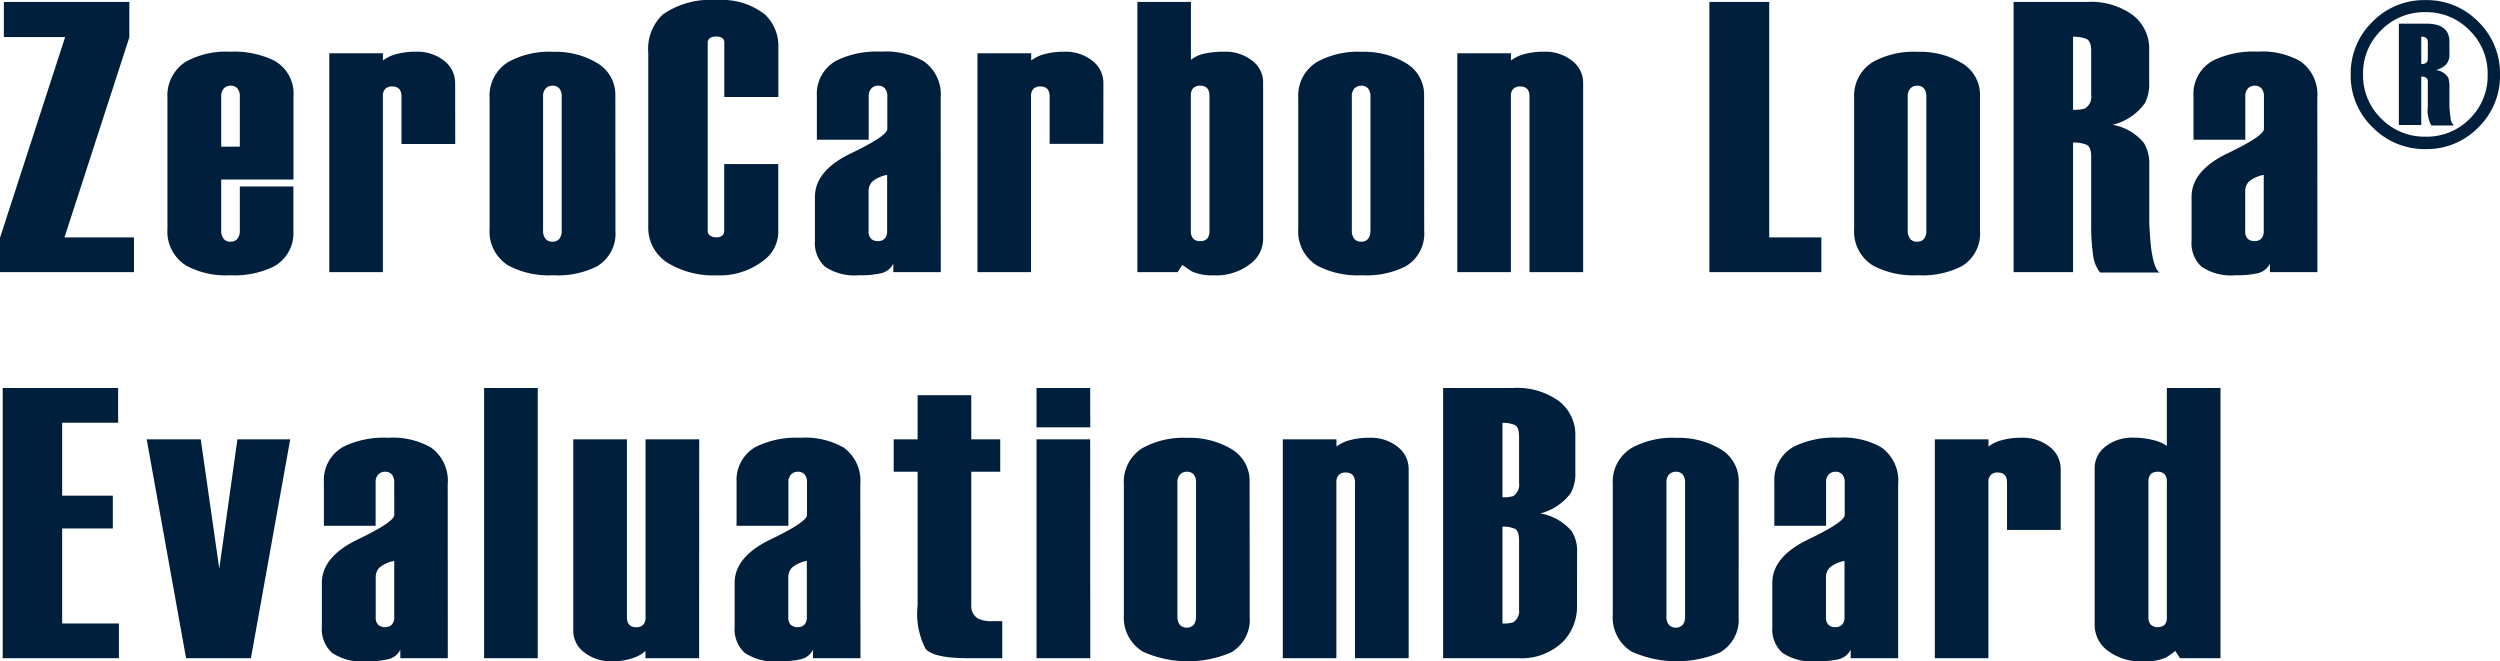 <svg xmlns="http://www.w3.org/2000/svg" width="103.616" height="27.408" viewBox="0 0 103.616 27.408">
  <path id="パス_8922" data-name="パス 8922" d="M5.712,0H.16V-1.424l2.7-8.32H.32V-11.2h5.2v1.472L2.832-1.44h2.88ZM12.32-1.712a1.577,1.577,0,0,1-.8,1.472A3.7,3.7,0,0,1,9.7.128a3.453,3.453,0,0,1-1.824-.4A1.66,1.66,0,0,1,7.1-1.792V-7.216a1.655,1.655,0,0,1,.752-1.5A3.431,3.431,0,0,1,9.7-9.136a3.757,3.757,0,0,1,1.824.368,1.556,1.556,0,0,1,.8,1.472V-3.84H9.328v2.112a.539.539,0,0,0,.1.344.347.347,0,0,0,.288.12A.347.347,0,0,0,10-1.384a.539.539,0,0,0,.1-.344V-3.552H12.32ZM10.1-5.2V-7.28a.505.505,0,0,0-.1-.336.359.359,0,0,0-.288-.112.37.37,0,0,0-.272.112.456.456,0,0,0-.112.336V-5.2Zm8.928-.112H16.8V-7.28q0-.416-.384-.416a.391.391,0,0,0-.288.1.416.416,0,0,0-.1.3V0H13.808V-9.072h2.224v.3a1.521,1.521,0,0,1,.552-.264,2.974,2.974,0,0,1,.824-.1,1.763,1.763,0,0,1,1.16.376,1.151,1.151,0,0,1,.456.92Zm6.64,3.6A1.571,1.571,0,0,1,24.9-.24a3.605,3.605,0,0,1-1.808.368,3.58,3.58,0,0,1-1.856-.4,1.651,1.651,0,0,1-.784-1.52V-7.216a1.636,1.636,0,0,1,.784-1.5,3.519,3.519,0,0,1,1.856-.416,3.354,3.354,0,0,1,1.832.472A1.523,1.523,0,0,1,25.664-7.3ZM23.44-1.728V-7.28a.505.505,0,0,0-.1-.336.359.359,0,0,0-.288-.112.37.37,0,0,0-.272.112.456.456,0,0,0-.112.336v5.552a.539.539,0,0,0,.1.344.347.347,0,0,0,.288.12.347.347,0,0,0,.288-.12A.539.539,0,0,0,23.44-1.728Zm8.976.1a1.48,1.48,0,0,1-.64,1.168,2.943,2.943,0,0,1-1.9.592,3.664,3.664,0,0,1-2.016-.5,1.719,1.719,0,0,1-.832-1.52V-9.1a1.956,1.956,0,0,1,.608-1.584,3.453,3.453,0,0,1,2.24-.592,2.883,2.883,0,0,1,1.984.592,1.793,1.793,0,0,1,.56,1.392v2.032h-2.24V-9.488A.251.251,0,0,0,30.1-9.7a.41.41,0,0,0-.256-.064.448.448,0,0,0-.264.064.24.24,0,0,0-.088.208v7.776a.23.23,0,0,0,.1.2.425.425,0,0,0,.248.072.376.376,0,0,0,.256-.072.255.255,0,0,0,.08-.2V-4.48h2.24ZM39.152,0H37.184V-.352A.75.75,0,0,1,36.7.04a3.817,3.817,0,0,1-.936.088,2.194,2.194,0,0,1-1.408-.352A1.326,1.326,0,0,1,33.936-1.3V-3.12q0-1.088,1.5-1.808t1.5-1.008V-7.28a.505.505,0,0,0-.1-.336.359.359,0,0,0-.288-.112.37.37,0,0,0-.272.112.456.456,0,0,0-.112.336v1.792H34.016V-7.3a1.571,1.571,0,0,1,.816-1.472,3.8,3.8,0,0,1,1.84-.368,3.2,3.2,0,0,1,1.776.4,1.684,1.684,0,0,1,.7,1.52ZM36.928-1.7V-4.032a1.35,1.35,0,0,0-.608.272.563.563,0,0,0-.16.416V-1.7a.424.424,0,0,0,.1.312.4.4,0,0,0,.3.1.358.358,0,0,0,.264-.1A.424.424,0,0,0,36.928-1.7Zm8.96-3.616H43.664V-7.28q0-.416-.384-.416a.391.391,0,0,0-.288.1.416.416,0,0,0-.1.3V0H40.672V-9.072H42.9v.3a1.521,1.521,0,0,1,.552-.264,2.974,2.974,0,0,1,.824-.1,1.763,1.763,0,0,1,1.16.376,1.151,1.151,0,0,1,.456.92ZM52.512-1.36a1.288,1.288,0,0,1-.5.992,2.3,2.3,0,0,1-1.552.5,2.105,2.105,0,0,1-.9-.16l-.4-.272-.192.3H47.3V-11.2H49.52v2.4a1.3,1.3,0,0,1,.552-.256,3.684,3.684,0,0,1,.824-.08,1.788,1.788,0,0,1,1.16.368,1.114,1.114,0,0,1,.456.9ZM50.288-1.7V-7.312q0-.416-.384-.416a.391.391,0,0,0-.288.1.416.416,0,0,0-.1.3V-1.7a.446.446,0,0,0,.1.312.373.373,0,0,0,.288.1.373.373,0,0,0,.288-.1A.446.446,0,0,0,50.288-1.7Zm8.9-.016A1.571,1.571,0,0,1,58.416-.24a3.605,3.605,0,0,1-1.808.368,3.58,3.58,0,0,1-1.856-.4,1.651,1.651,0,0,1-.784-1.52V-7.216a1.636,1.636,0,0,1,.784-1.5,3.519,3.519,0,0,1,1.856-.416,3.354,3.354,0,0,1,1.832.472A1.523,1.523,0,0,1,59.184-7.3ZM56.96-1.728V-7.28a.505.505,0,0,0-.1-.336.358.358,0,0,0-.288-.112.37.37,0,0,0-.272.112.456.456,0,0,0-.112.336v5.552a.539.539,0,0,0,.1.344.347.347,0,0,0,.288.12.347.347,0,0,0,.288-.12A.539.539,0,0,0,56.96-1.728ZM65.776,0H63.552V-7.28q0-.416-.384-.416a.391.391,0,0,0-.288.1.416.416,0,0,0-.1.3V0H60.56V-9.072h2.224v.3a1.521,1.521,0,0,1,.552-.264,2.974,2.974,0,0,1,.824-.1,1.763,1.763,0,0,1,1.16.376,1.151,1.151,0,0,1,.456.92Zm9.872,0h-4.64V-11.2h2.48v9.76h2.16Zm6.576-1.712A1.571,1.571,0,0,1,81.456-.24a3.605,3.605,0,0,1-1.808.368,3.58,3.58,0,0,1-1.856-.4,1.651,1.651,0,0,1-.784-1.52V-7.216a1.636,1.636,0,0,1,.784-1.5,3.519,3.519,0,0,1,1.856-.416,3.354,3.354,0,0,1,1.832.472A1.523,1.523,0,0,1,82.224-7.3ZM80-1.728V-7.28a.505.505,0,0,0-.1-.336.359.359,0,0,0-.288-.112.37.37,0,0,0-.272.112.456.456,0,0,0-.112.336v5.552a.539.539,0,0,0,.1.344.347.347,0,0,0,.288.12.347.347,0,0,0,.288-.12A.539.539,0,0,0,80-1.728ZM89.664.016H87.2A1.444,1.444,0,0,1,86.912-.7a8.5,8.5,0,0,1-.08-1.336V-4.784q0-.416-.2-.5a1.4,1.4,0,0,0-.552-.088V0H83.616V-11.2h3.04a2.961,2.961,0,0,1,1.9.544,1.753,1.753,0,0,1,.68,1.44v1.344a1.742,1.742,0,0,1-.176.864,2.29,2.29,0,0,1-1.344.9,2.144,2.144,0,0,1,1.3.752,1.658,1.658,0,0,1,.224.928v2.416q.032.592.064.9Q89.408-.176,89.664.016ZM86.832-7.328v-1.84q0-.416-.2-.5a1.4,1.4,0,0,0-.552-.088v3.024a1.493,1.493,0,0,0,.48-.048A.538.538,0,0,0,86.832-7.328ZM96.208,0H94.24V-.352a.75.75,0,0,1-.488.392,3.817,3.817,0,0,1-.936.088,2.194,2.194,0,0,1-1.408-.352A1.326,1.326,0,0,1,90.992-1.3V-3.12q0-1.088,1.5-1.808t1.5-1.008V-7.28a.505.505,0,0,0-.1-.336.358.358,0,0,0-.288-.112.37.37,0,0,0-.272.112.456.456,0,0,0-.112.336v1.792H91.072V-7.3a1.571,1.571,0,0,1,.816-1.472,3.8,3.8,0,0,1,1.84-.368,3.2,3.2,0,0,1,1.776.4,1.684,1.684,0,0,1,.7,1.52ZM93.984-1.7V-4.032a1.35,1.35,0,0,0-.608.272.563.563,0,0,0-.16.416V-1.7a.424.424,0,0,0,.1.312.4.4,0,0,0,.3.1.358.358,0,0,0,.264-.1A.424.424,0,0,0,93.984-1.7Zm9.792-6.5A2.981,2.981,0,0,1,102.88-6a2.981,2.981,0,0,1-2.192.9A3.016,3.016,0,0,1,98.5-6a2.955,2.955,0,0,1-.912-2.192,2.976,2.976,0,0,1,.9-2.184,2.994,2.994,0,0,1,2.2-.9,2.981,2.981,0,0,1,2.192.9A2.981,2.981,0,0,1,103.776-8.192Zm-.512,0a2.484,2.484,0,0,0-.752-1.824,2.484,2.484,0,0,0-1.824-.752,2.5,2.5,0,0,0-1.84.752A2.484,2.484,0,0,0,98.1-8.192a2.484,2.484,0,0,0,.752,1.824,2.5,2.5,0,0,0,1.84.752,2.49,2.49,0,0,0,1.832-.744A2.49,2.49,0,0,0,103.264-8.192ZM101.872-6.08h-.944a1.339,1.339,0,0,1-.144-.784V-7.9q0-.208-.272-.208V-6.1h-.928V-10.3h1.136q.96,0,.96.752v.5a.633.633,0,0,1-.128.432.958.958,0,0,1-.432.24.673.673,0,0,1,.512.32,1.14,1.14,0,0,1,.048.4v.816q.016.224.048.456A.441.441,0,0,0,101.872-6.08Zm-1.088-2.768v-.688q0-.224-.272-.224v1.136Q100.784-8.624,100.784-8.848ZM5.088,16H.272V4.8H5.056V6.24H2.736V9.264h2.1v1.36h-2.1V14.56H5.088Zm7.1-9.072L10.56,16H7.872L6.24,6.928H8.48l.768,5.36L10,6.928ZM18.72,16H16.752v-.352a.75.75,0,0,1-.488.392,3.817,3.817,0,0,1-.936.088,2.194,2.194,0,0,1-1.408-.352A1.326,1.326,0,0,1,13.5,14.7V12.88q0-1.088,1.5-1.808t1.5-1.008V8.72a.505.505,0,0,0-.1-.336.358.358,0,0,0-.288-.112.37.37,0,0,0-.272.112.456.456,0,0,0-.112.336v1.792H13.584V8.7A1.571,1.571,0,0,1,14.4,7.232a3.8,3.8,0,0,1,1.84-.368,3.2,3.2,0,0,1,1.776.4,1.684,1.684,0,0,1,.7,1.52ZM16.5,14.3V11.968a1.35,1.35,0,0,0-.608.272.563.563,0,0,0-.16.416V14.3a.424.424,0,0,0,.1.312.4.4,0,0,0,.3.1.358.358,0,0,0,.264-.1A.424.424,0,0,0,16.5,14.3ZM22.448,16H20.224V4.8h2.224Zm6.688,0H26.912v-.3a1.432,1.432,0,0,1-.536.3,2.506,2.506,0,0,1-.84.128,1.788,1.788,0,0,1-1.16-.368,1.114,1.114,0,0,1-.456-.9V6.928h2.224V14.3q0,.416.384.416a.373.373,0,0,0,.288-.1.421.421,0,0,0,.1-.3V6.928h2.224Zm6.688,0H33.856v-.352a.75.75,0,0,1-.488.392,3.817,3.817,0,0,1-.936.088,2.194,2.194,0,0,1-1.408-.352,1.326,1.326,0,0,1-.416-1.072V12.88q0-1.088,1.5-1.808t1.5-1.008V8.72a.505.505,0,0,0-.1-.336.358.358,0,0,0-.288-.112.37.37,0,0,0-.272.112.456.456,0,0,0-.112.336v1.792H30.688V8.7A1.571,1.571,0,0,1,31.5,7.232a3.8,3.8,0,0,1,1.84-.368,3.2,3.2,0,0,1,1.776.4,1.684,1.684,0,0,1,.7,1.52ZM33.6,14.3V11.968a1.35,1.35,0,0,0-.608.272.563.563,0,0,0-.16.416V14.3a.424.424,0,0,0,.1.312.4.4,0,0,0,.3.1.358.358,0,0,0,.264-.1A.424.424,0,0,0,33.6,14.3ZM41.7,16H40.288q-1.44,0-1.768-.392a3.168,3.168,0,0,1-.328-1.8V8.272H37.2V6.928h.992V5.1h2.224V6.928h1.2V8.272h-1.2v5.52a.6.6,0,0,0,.272.56,1.212,1.212,0,0,0,.592.112H41.7Zm3.648-9.568H43.12V4.8h2.224Zm0,9.568H43.12V6.928h2.224Zm6.608-1.712a1.571,1.571,0,0,1-.768,1.472,4.564,4.564,0,0,1-3.664-.032,1.651,1.651,0,0,1-.784-1.52V8.784a1.636,1.636,0,0,1,.784-1.5,3.519,3.519,0,0,1,1.856-.416,3.354,3.354,0,0,1,1.832.472A1.523,1.523,0,0,1,51.952,8.7Zm-2.224-.016V8.72a.505.505,0,0,0-.1-.336.358.358,0,0,0-.288-.112.37.37,0,0,0-.272.112.456.456,0,0,0-.112.336v5.552a.539.539,0,0,0,.1.344.406.406,0,0,0,.576,0A.539.539,0,0,0,49.728,14.272ZM58.544,16H56.32V8.72q0-.416-.384-.416a.391.391,0,0,0-.288.1.416.416,0,0,0-.1.3V16H53.328V6.928h2.224v.3a1.521,1.521,0,0,1,.552-.264,2.974,2.974,0,0,1,.824-.1,1.763,1.763,0,0,1,1.16.376,1.151,1.151,0,0,1,.456.92Zm6.976-2.208a2.078,2.078,0,0,1-.592,1.536A2.475,2.475,0,0,1,63.072,16h-3.1V4.8h2.9a2.961,2.961,0,0,1,1.9.544,1.753,1.753,0,0,1,.68,1.44V8.336a1.586,1.586,0,0,1-.208.848A2.292,2.292,0,0,1,64,10a2.187,2.187,0,0,1,1.3.736,1.513,1.513,0,0,1,.224.88Zm-2.4-5.056v-1.9q0-.416-.176-.5a1.178,1.178,0,0,0-.512-.088V9.328a1.261,1.261,0,0,0,.448-.048A.56.56,0,0,0,63.12,8.736Zm0,5.232V11.136q0-.416-.176-.5a1.178,1.178,0,0,0-.512-.088V14.56a1.261,1.261,0,0,0,.448-.048A.56.56,0,0,0,63.12,13.968Zm9.1.32a1.571,1.571,0,0,1-.768,1.472,4.564,4.564,0,0,1-3.664-.032,1.651,1.651,0,0,1-.784-1.52V8.784a1.636,1.636,0,0,1,.784-1.5,3.519,3.519,0,0,1,1.856-.416,3.354,3.354,0,0,1,1.832.472A1.523,1.523,0,0,1,72.224,8.7ZM70,14.272V8.72a.505.505,0,0,0-.1-.336.359.359,0,0,0-.288-.112.37.37,0,0,0-.272.112.456.456,0,0,0-.112.336v5.552a.539.539,0,0,0,.1.344.406.406,0,0,0,.576,0A.539.539,0,0,0,70,14.272ZM78.832,16H76.864v-.352a.75.75,0,0,1-.488.392,3.817,3.817,0,0,1-.936.088,2.194,2.194,0,0,1-1.408-.352,1.326,1.326,0,0,1-.416-1.072V12.88q0-1.088,1.5-1.808t1.5-1.008V8.72a.505.505,0,0,0-.1-.336.358.358,0,0,0-.288-.112.37.37,0,0,0-.272.112.456.456,0,0,0-.112.336v1.792H73.7V8.7a1.571,1.571,0,0,1,.816-1.472,3.8,3.8,0,0,1,1.84-.368,3.2,3.2,0,0,1,1.776.4,1.684,1.684,0,0,1,.7,1.52Zm-2.224-1.7V11.968A1.35,1.35,0,0,0,76,12.24a.563.563,0,0,0-.16.416V14.3a.424.424,0,0,0,.1.312.4.4,0,0,0,.3.1.358.358,0,0,0,.264-.1A.424.424,0,0,0,76.608,14.3Zm8.96-3.616H83.344V8.72q0-.416-.384-.416a.391.391,0,0,0-.288.1.416.416,0,0,0-.1.3V16H80.352V6.928h2.224v.3a1.521,1.521,0,0,1,.552-.264,2.974,2.974,0,0,1,.824-.1,1.763,1.763,0,0,1,1.16.376,1.151,1.151,0,0,1,.456.92ZM92.192,16h-1.68l-.192-.3a4.47,4.47,0,0,1-.384.272,2.152,2.152,0,0,1-.912.16,2.293,2.293,0,0,1-1.512-.448,1.327,1.327,0,0,1-.536-1.04V8.128a1.121,1.121,0,0,1,.448-.9,1.781,1.781,0,0,1,1.168-.368,3.232,3.232,0,0,1,.816.1,1.628,1.628,0,0,1,.56.24V4.8h2.224Zm-2.224-1.7V8.672a.4.4,0,0,0-.1-.3.378.378,0,0,0-.28-.1q-.384,0-.384.416V14.3a.446.446,0,0,0,.1.312.451.451,0,0,0,.576,0A.446.446,0,0,0,89.968,14.3Z" transform="translate(-0.16 11.28)" fill="#001f3d"/>
</svg>
